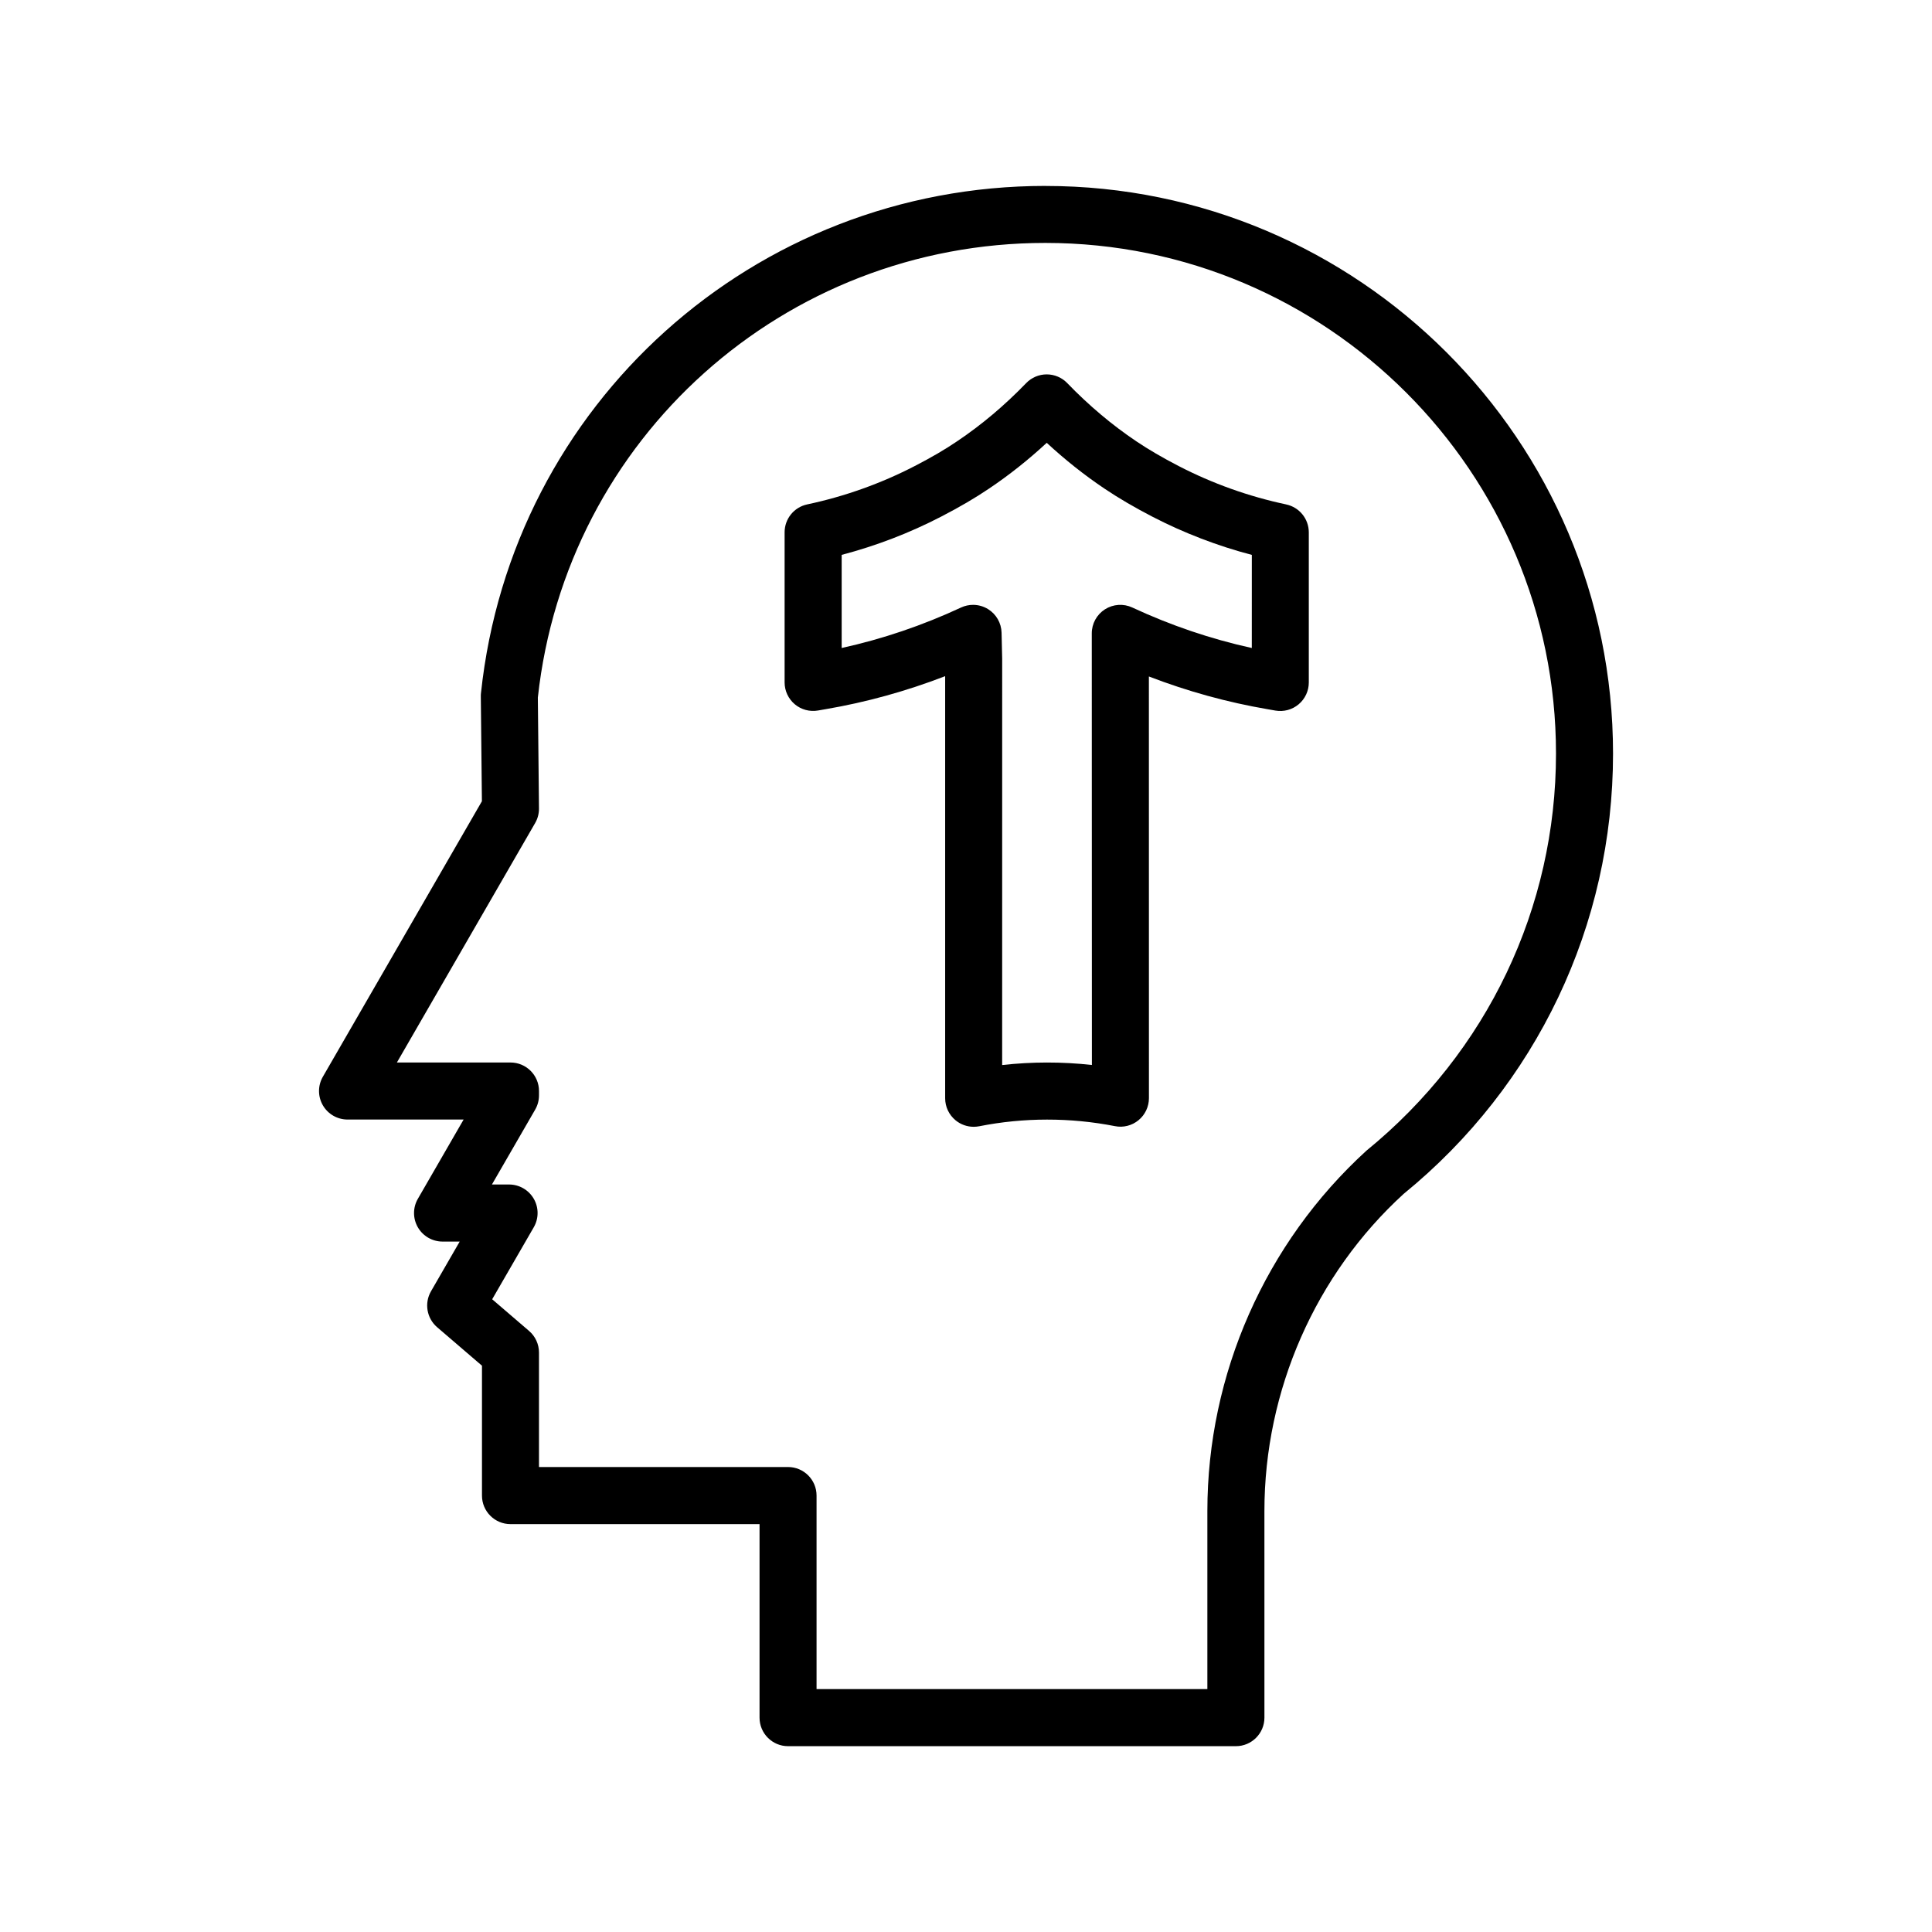 <?xml version="1.0" encoding="UTF-8"?>
<!-- Uploaded to: SVG Repo, www.svgrepo.com, Generator: SVG Repo Mixer Tools -->
<svg fill="#000000" width="800px" height="800px" version="1.1" viewBox="144 144 512 512" xmlns="http://www.w3.org/2000/svg">
 <g>
  <path d="m421.03 193.27c-77.16 0-141.46 57.793-149.57 134.43-0.031 0.293-0.047 0.578-0.039 0.871l0.289 27.766-42.152 73.016c-1.352 2.336-1.352 5.219 0 7.559 1.352 2.336 3.844 3.777 6.543 3.777h30.762l-12.125 21.004c-1.352 2.336-1.352 5.219 0 7.559 1.352 2.336 3.844 3.777 6.543 3.777h4.543l-7.609 13.176c-1.812 3.148-1.133 7.144 1.621 9.512l11.891 10.207v34.422c0 4.172 3.379 7.559 7.559 7.559h66v51.289c0 4.172 3.379 7.559 7.559 7.559h118.68c4.172 0 7.559-3.387 7.559-7.559l-0.004-54.766c0-32.004 13.566-62.734 36.902-84.039 35.262-28.742 55.488-71.27 55.488-116.68-0.004-82.949-67.484-150.43-150.44-150.43zm85.086 255.67c-26.789 24.441-42.152 59.242-42.152 95.48v47.203h-103.57v-51.289c0-4.172-3.379-7.559-7.559-7.559h-66v-30.336c0-2.207-0.961-4.301-2.637-5.734l-9.766-8.387 11.02-19.078c1.352-2.336 1.352-5.219 0-7.559-1.352-2.336-3.844-3.777-6.543-3.777h-4.543l11.461-19.844c0.664-1.148 1.012-2.449 1.012-3.777v-1.152c0-4.172-3.379-7.559-7.559-7.559h-30.098l36.641-63.469c0.676-1.168 1.027-2.504 1.012-3.859l-0.301-29.387c7.492-68.715 65.238-120.48 134.5-120.48 74.621 0 135.32 60.703 135.32 135.32 0 40.855-18.195 79.109-50.234 105.24z"/>
  <path d="m484.86 277.68c-9.93-2.106-19.523-5.531-28.504-10.176-4.281-2.215-7.941-4.352-11.195-6.535-6.469-4.344-12.641-9.543-18.332-15.445-1.426-1.477-3.391-2.309-5.441-2.309-2.051 0-4.016 0.836-5.438 2.309-5.703 5.906-11.84 11.078-18.27 15.395-3.223 2.191-6.801 4.281-11.25 6.578-8.973 4.641-18.57 8.066-28.516 10.176-3.492 0.742-5.984 3.824-5.984 7.391v39.785c0 2.231 0.988 4.348 2.695 5.785 1.707 1.438 3.969 2.039 6.168 1.656l2.023-0.352c10.73-1.828 21.336-4.762 31.66-8.746v111.86c0 2.262 1.012 4.402 2.762 5.84 1.367 1.125 3.059 1.719 4.797 1.719 0.488 0 0.984-0.051 1.473-0.141 11.777-2.344 24.121-2.352 35.961-0.031 2.207 0.449 4.516-0.141 6.258-1.578 1.742-1.438 2.754-3.578 2.754-5.836l-0.012-111.75c10.262 3.945 20.809 6.852 31.477 8.676l2.055 0.359c2.195 0.379 4.453-0.227 6.156-1.664 1.707-1.438 2.691-3.551 2.691-5.785v-39.785c-0.004-3.574-2.504-6.652-5.988-7.391zm-9.129 38.047c-10.801-2.371-21.422-5.969-31.656-10.727-2.336-1.094-5.082-0.91-7.262 0.484-2.176 1.391-3.488 3.797-3.481 6.387l0.031 114.36c-7.914-0.875-15.898-0.867-23.781 0.016l0.004-107.65-0.16-6.926c-0.066-2.551-1.402-4.898-3.57-6.242-1.215-0.754-2.602-1.137-3.984-1.137-1.082 0-2.172 0.23-3.188 0.707-10.23 4.762-20.844 8.352-31.633 10.727v-24.68c9.133-2.402 17.965-5.789 26.328-10.117 4.996-2.586 9.062-4.969 12.766-7.477 5.281-3.547 10.387-7.598 15.25-12.102 4.875 4.516 10.016 8.594 15.352 12.172 3.723 2.504 7.871 4.926 12.672 7.418 8.375 4.328 17.207 7.719 26.328 10.113l-0.008 24.676z"/>
 </g>
</svg>